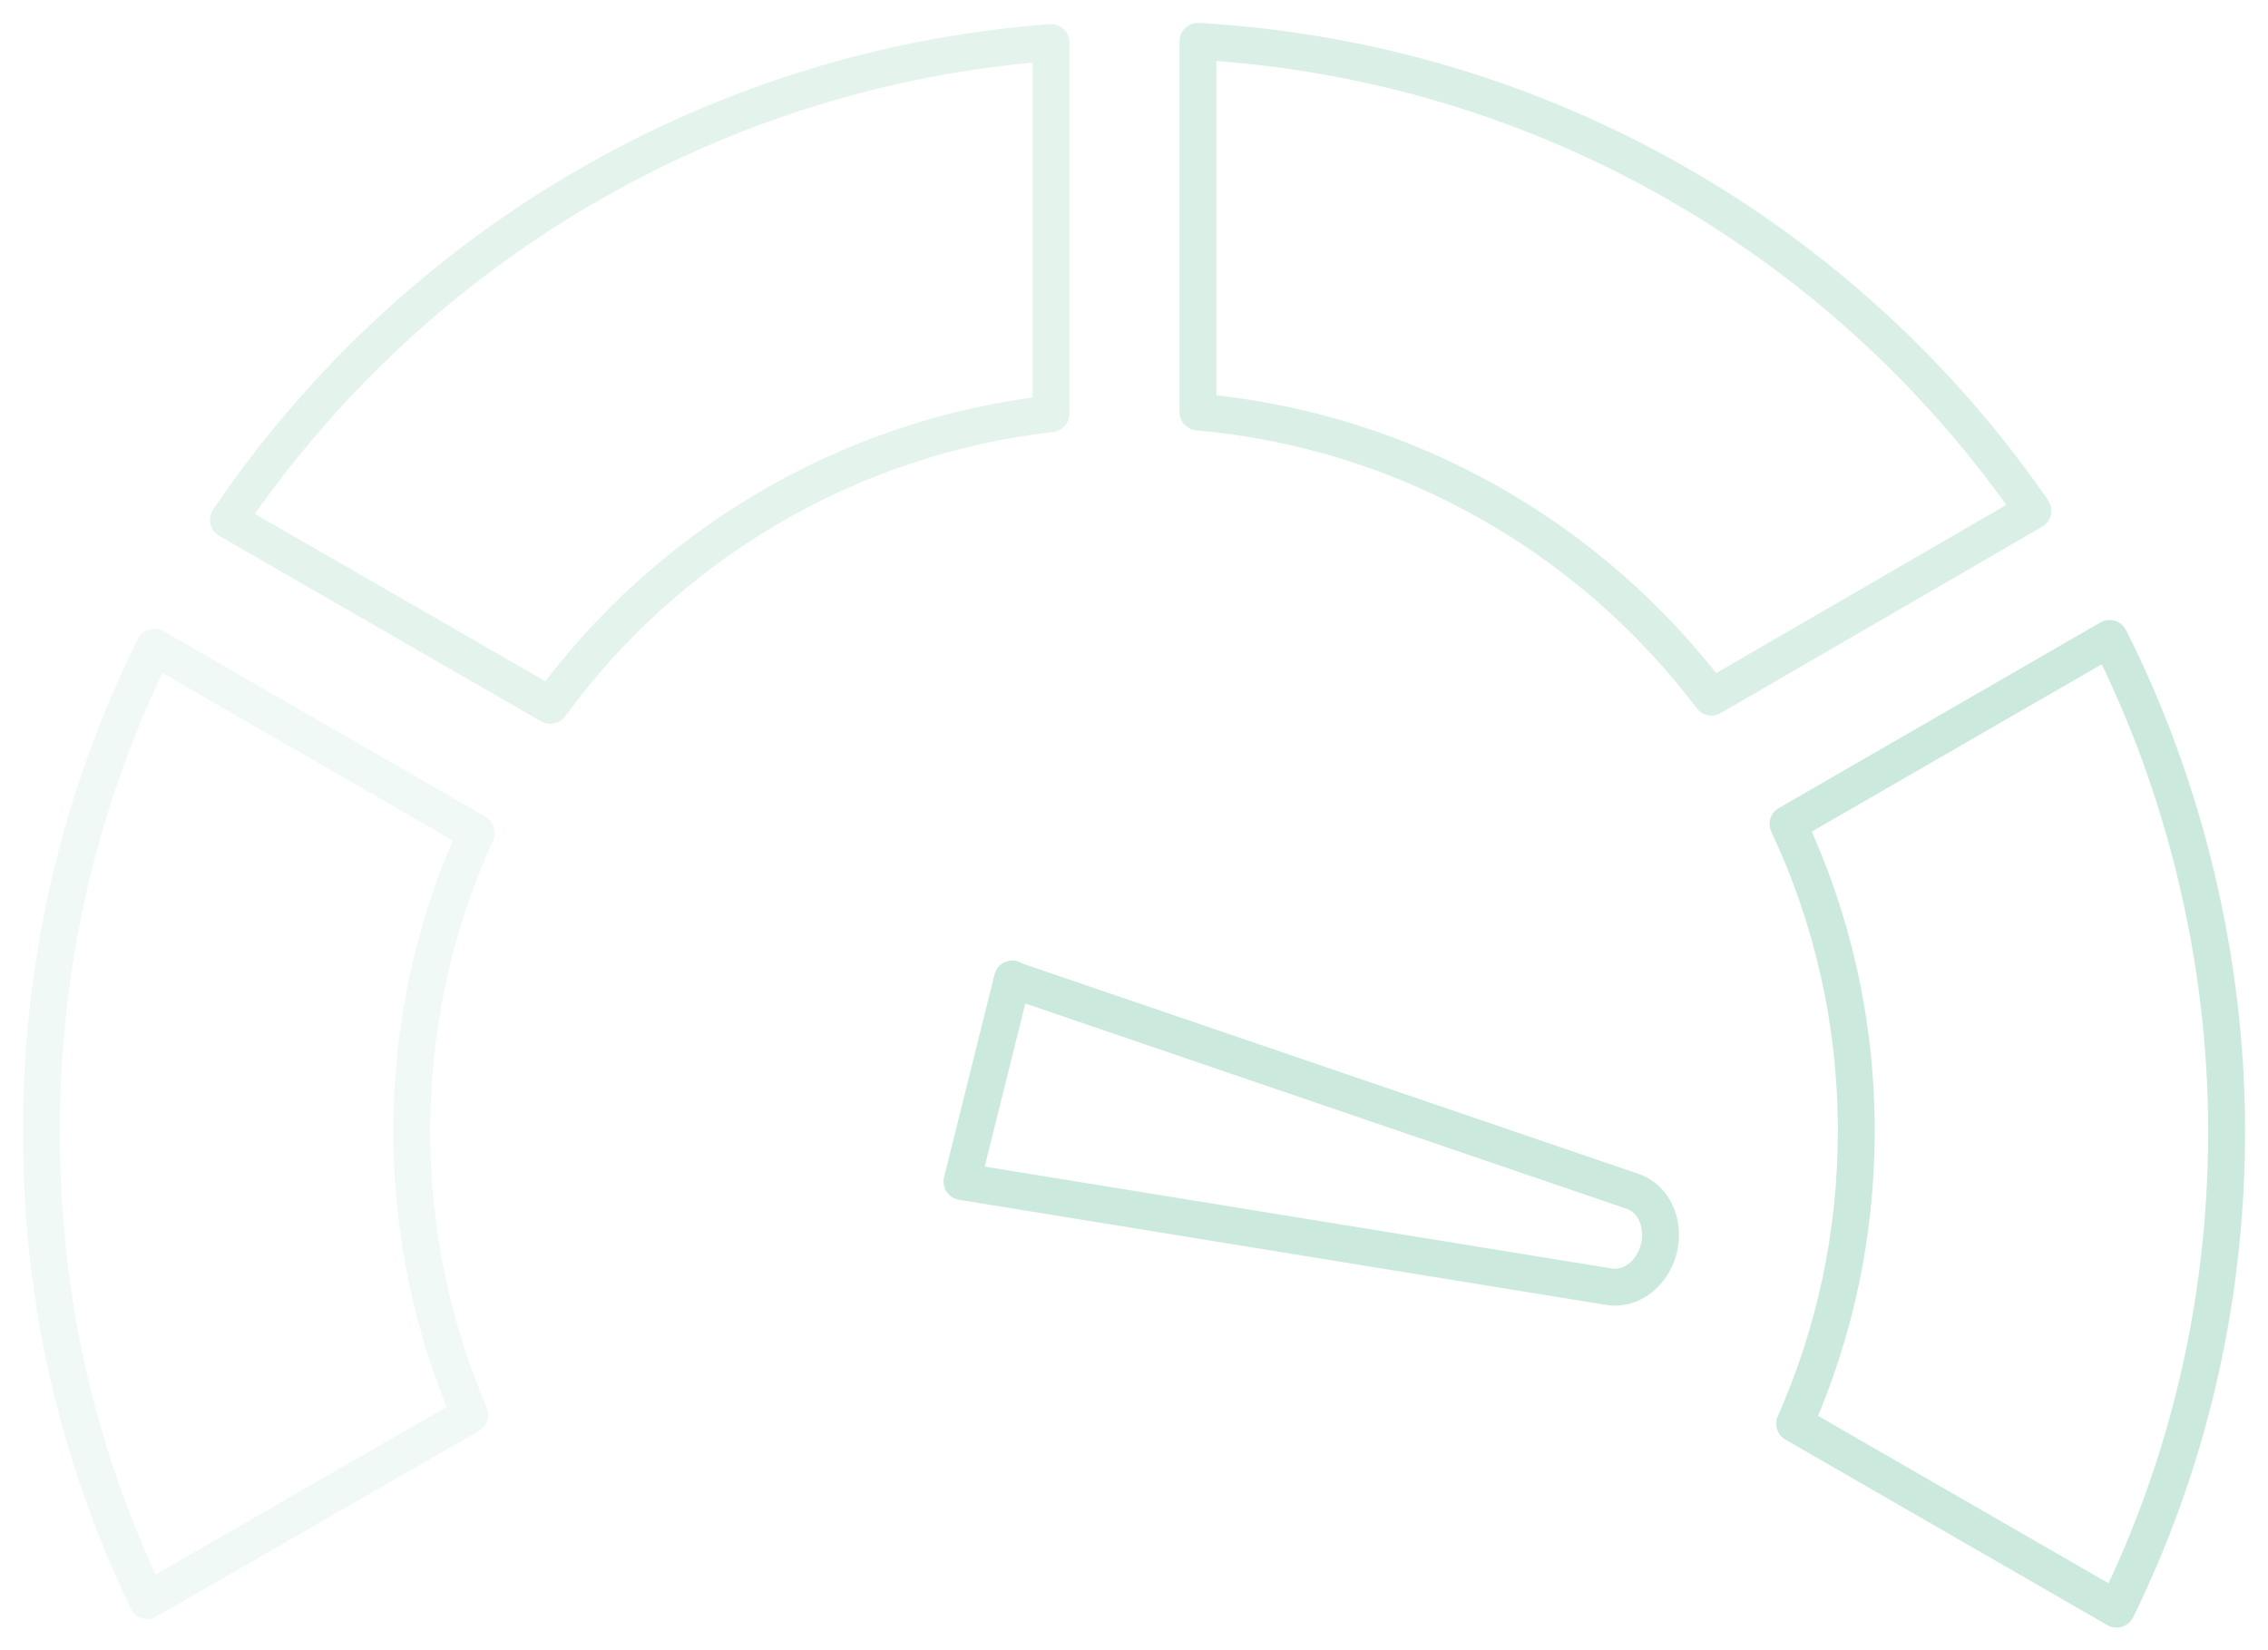 <svg width="246" height="179" viewBox="0 0 246 179" fill="none" xmlns="http://www.w3.org/2000/svg">
<path d="M193.938 89.388C198.695 99.474 201.343 110.771 201.343 122.695C201.343 133.992 198.964 144.706 194.656 154.434L229.574 174.562C237.249 158.917 241.513 141.299 241.513 122.695C241.513 104.091 236.935 85.308 228.811 69.26L193.938 89.388V89.388Z" stroke="#CBEADD" stroke-width="4" stroke-linecap="round" stroke-linejoin="round"/>
<path d="M129.934 44.694C152.689 46.711 172.617 58.411 185.633 75.625L220.506 55.407C200.399 26.269 167.5 6.634 129.934 4.482V44.694Z" stroke="#CBEADD" stroke-opacity="0.7" stroke-width="4" stroke-linecap="round" stroke-linejoin="round"/>
<path d="M59.692 76.522C72.259 59.308 91.738 47.428 113.999 44.873V4.617C76.882 7.397 44.477 27.3 24.773 56.394L59.692 76.522Z" stroke="#CBEADD" stroke-opacity="0.5" stroke-width="4" stroke-linecap="round" stroke-linejoin="round"/>
<path d="M50.941 153.448C46.902 143.989 44.658 133.589 44.658 122.695C44.658 111.174 47.171 100.191 51.66 90.329L16.741 70.201C8.887 86.026 4.488 103.823 4.488 122.695C4.488 141.568 8.617 158.199 15.978 173.62L50.941 153.492V153.448Z" stroke="#CBEADD" stroke-opacity="0.3" stroke-width="4" stroke-linecap="round" stroke-linejoin="round"/>
<path d="M109.808 106.199L104.34 128.176L174.519 139.581C176.904 139.981 179.255 138.15 179.929 135.441C180.603 132.733 179.385 130.009 177.092 129.239L109.793 106.261L109.808 106.199Z" stroke="#CBEADD" stroke-width="4" stroke-linecap="round" stroke-linejoin="round"/>
</svg>
